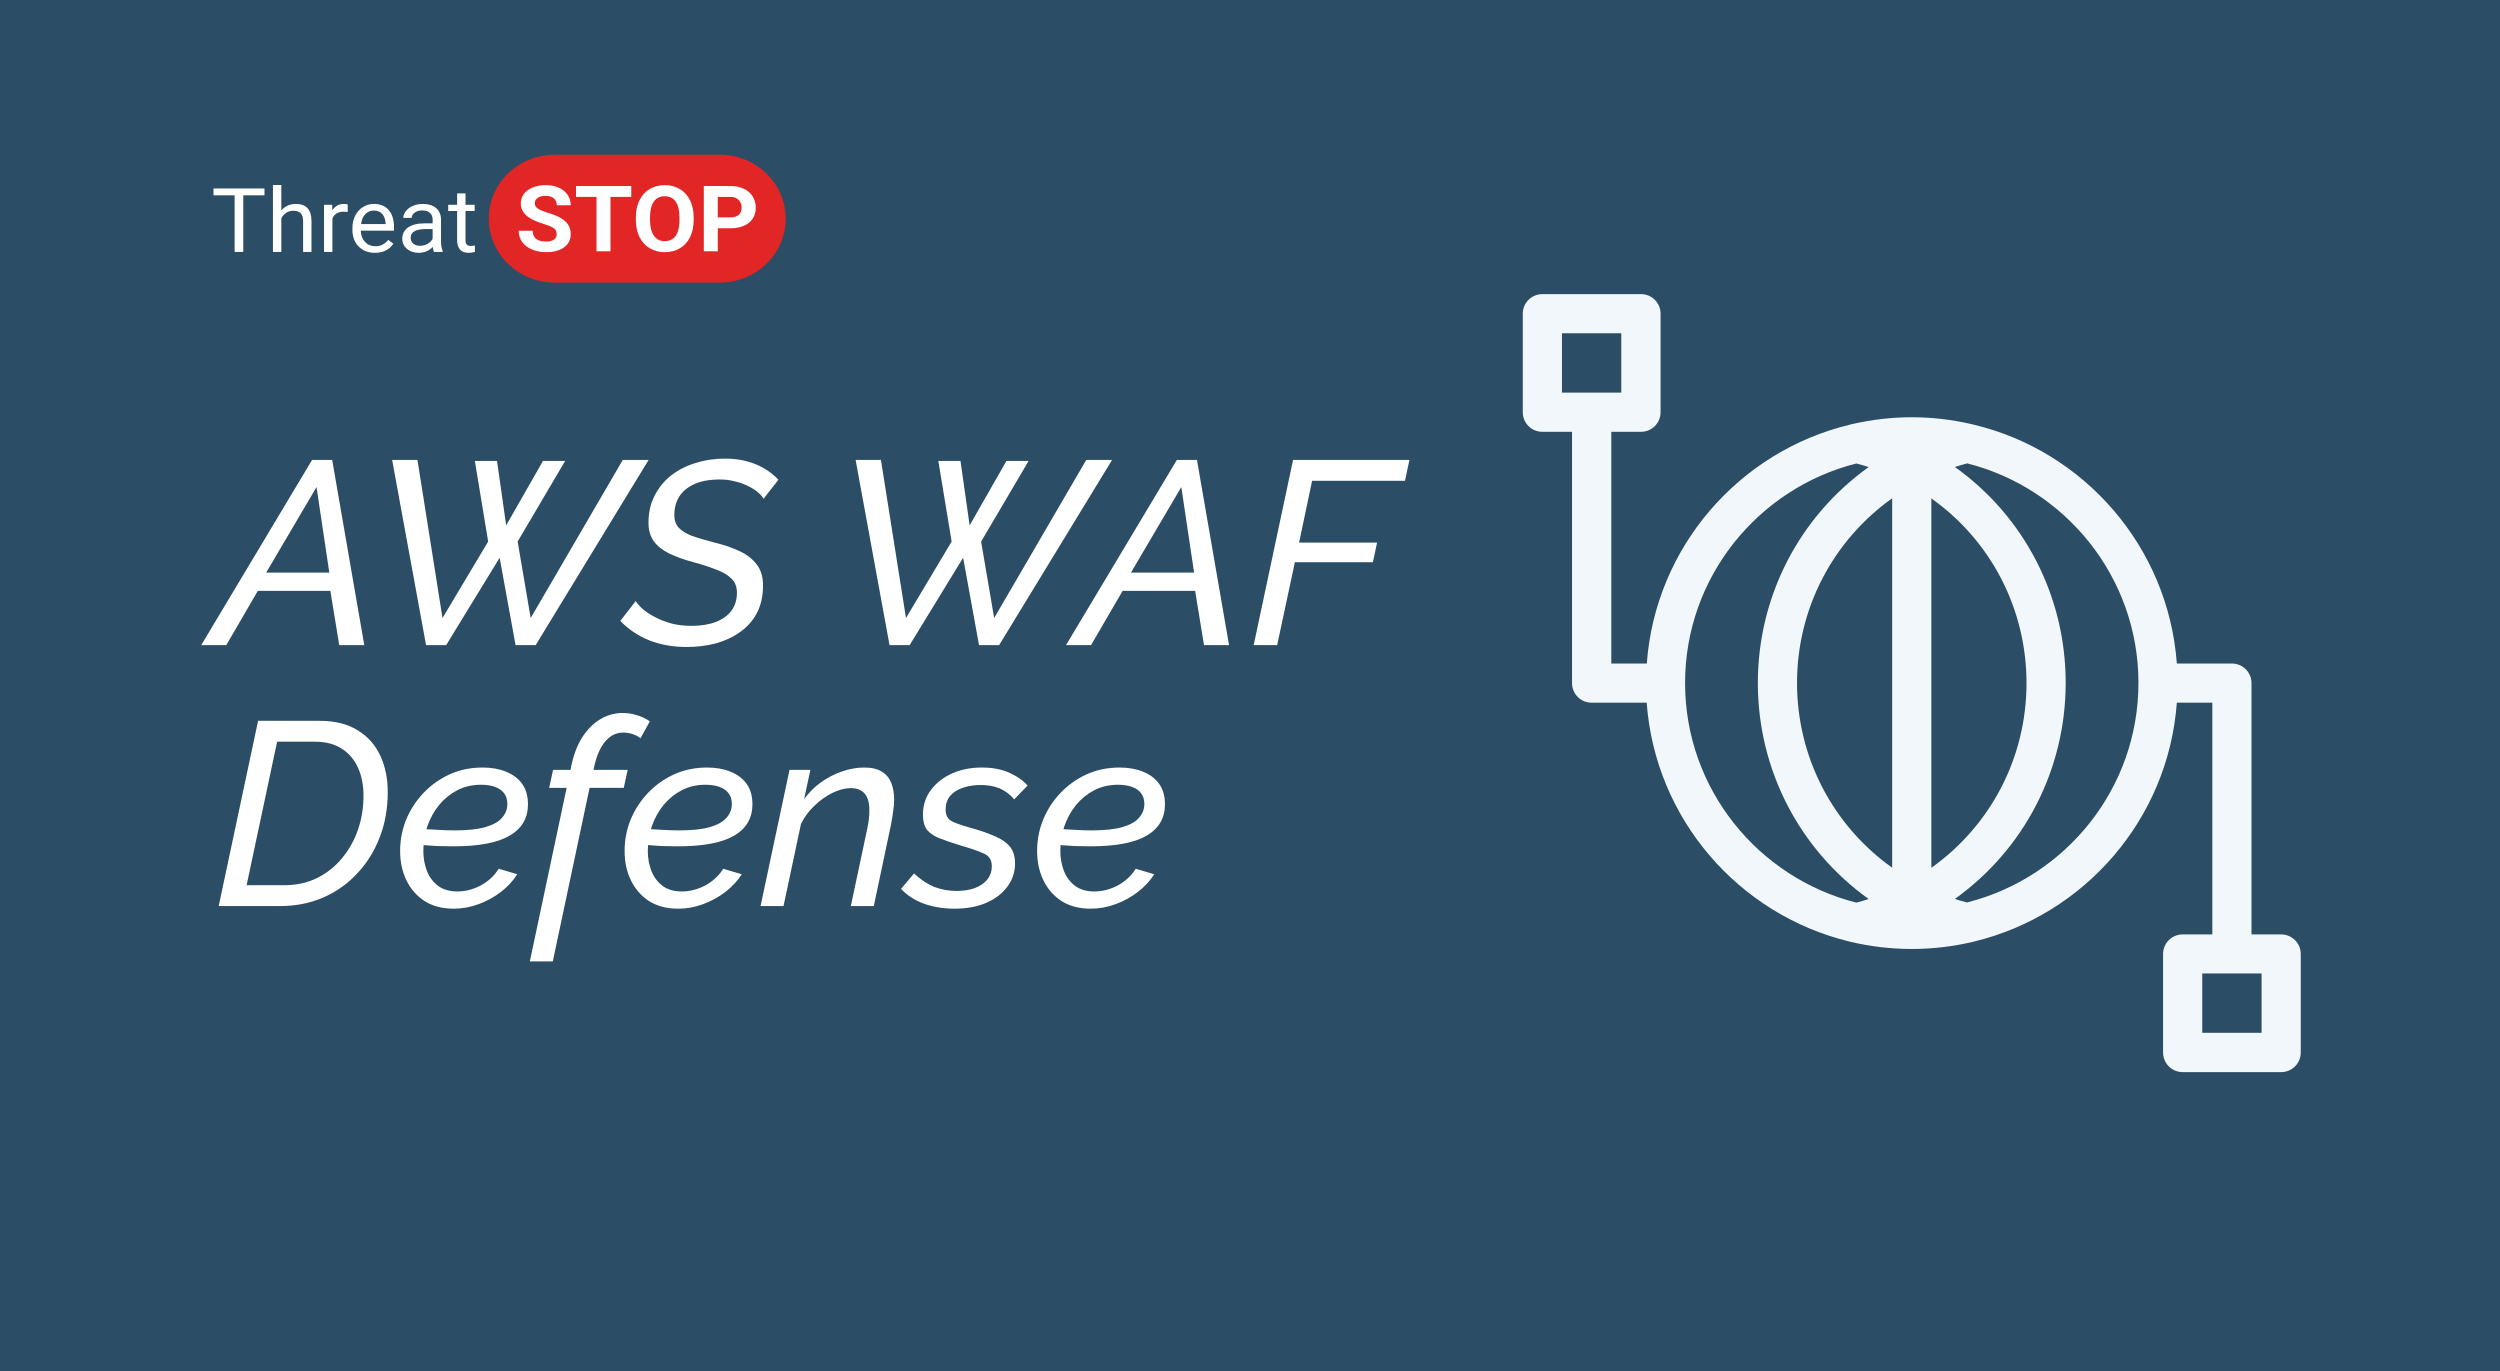 <svg width="527" height="289" viewBox="0 0 527 289" fill="none" xmlns="http://www.w3.org/2000/svg">
<rect x="0" y="0" width="527" height="289" fill="#333333" stroke="none"/>
<g clip-path="url(#clip0_3659_1205)">
<rect width="527" height="289" fill="#2B4D66"/>
<path d="M65.79 96.95H70.025L76.79 136H71.51L69.64 124.56H54.35L47.695 136H42.415L65.79 96.95ZM69.42 120.71L66.725 102.67L56.11 120.71H69.42ZM82.664 96.95H87.999L93.279 130.28L102.904 114.165L100.099 97.17H104.774L106.699 110.755L114.454 97.17H119.129L109.119 114.165L111.869 130.28L131.284 96.95H136.729L112.914 136H108.679L105.324 117.575L94.049 136H89.814L82.664 96.95ZM144.731 136.385C141.908 136.385 139.304 135.927 136.921 135.01C134.538 134.057 132.484 132.682 130.761 130.885L134.006 126.705C134.409 127.328 134.978 127.952 135.711 128.575C136.444 129.162 137.324 129.712 138.351 130.225C139.378 130.738 140.514 131.16 141.761 131.49C143.008 131.783 144.346 131.93 145.776 131.93C147.756 131.93 149.461 131.655 150.891 131.105C152.321 130.555 153.421 129.767 154.191 128.74C154.961 127.677 155.346 126.412 155.346 124.945C155.346 123.735 154.979 122.763 154.246 122.03C153.513 121.26 152.449 120.618 151.056 120.105C149.699 119.555 148.068 119.023 146.161 118.51C144.144 117.96 142.421 117.337 140.991 116.64C139.598 115.943 138.534 115.082 137.801 114.055C137.068 113.028 136.701 111.745 136.701 110.205C136.701 108.078 137.123 106.19 137.966 104.54C138.809 102.853 139.964 101.423 141.431 100.25C142.934 99.077 144.658 98.197 146.601 97.61C148.544 96.987 150.616 96.675 152.816 96.675C154.466 96.675 155.988 96.858 157.381 97.225C158.774 97.592 160.021 98.105 161.121 98.765C162.258 99.425 163.248 100.213 164.091 101.13L160.956 105.145C160.663 104.632 160.223 104.137 159.636 103.66C159.049 103.183 158.353 102.762 157.546 102.395C156.739 101.992 155.841 101.68 154.851 101.46C153.898 101.203 152.871 101.075 151.771 101.075C149.571 101.075 147.756 101.405 146.326 102.065C144.896 102.725 143.833 103.623 143.136 104.76C142.476 105.86 142.146 107.143 142.146 108.61C142.146 109.673 142.458 110.553 143.081 111.25C143.704 111.91 144.621 112.478 145.831 112.955C147.078 113.395 148.618 113.853 150.451 114.33C152.578 114.843 154.411 115.467 155.951 116.2C157.491 116.933 158.683 117.868 159.526 119.005C160.406 120.142 160.846 121.608 160.846 123.405C160.846 125.605 160.424 127.53 159.581 129.18C158.738 130.793 157.564 132.132 156.061 133.195C154.594 134.258 152.889 135.065 150.946 135.615C149.003 136.128 146.931 136.385 144.731 136.385ZM180.364 96.95H185.699L190.979 130.28L200.604 114.165L197.799 97.17H202.474L204.399 110.755L212.154 97.17H216.829L206.819 114.165L209.569 130.28L228.984 96.95H234.429L210.614 136H206.379L203.024 117.575L191.749 136H187.514L180.364 96.95ZM248.085 96.95H252.32L259.085 136H253.805L251.935 124.56H236.645L229.99 136H224.71L248.085 96.95ZM251.715 120.71L249.02 102.67L238.405 120.71H251.715ZM272.579 96.95H297.109L296.174 101.35H276.594L273.844 114.385H290.289L289.409 118.51H272.964L269.224 136H264.274L272.579 96.95ZM54.405 151.95H67.33C70.63 151.95 73.343 152.628 75.47 153.985C77.597 155.305 79.173 157.102 80.2 159.375C81.227 161.612 81.74 164.142 81.74 166.965C81.74 170.412 81.172 173.602 80.035 176.535C78.898 179.468 77.303 182.017 75.25 184.18C73.233 186.343 70.832 188.03 68.045 189.24C65.295 190.413 62.288 191 59.025 191H46.1L54.405 151.95ZM59.96 186.6C62.527 186.6 64.837 186.087 66.89 185.06C68.943 184.033 70.685 182.64 72.115 180.88C73.582 179.12 74.7 177.122 75.47 174.885C76.24 172.612 76.625 170.228 76.625 167.735C76.625 165.498 76.24 163.537 75.47 161.85C74.7 160.127 73.563 158.788 72.06 157.835C70.557 156.845 68.668 156.35 66.395 156.35H58.42L51.985 186.6H59.96ZM95.621 191.55C93.238 191.55 91.203 191.018 89.516 189.955C87.829 188.855 86.546 187.388 85.666 185.555C84.786 183.722 84.346 181.668 84.346 179.395C84.346 177.085 84.768 174.885 85.611 172.795C86.491 170.668 87.719 168.78 89.296 167.13C90.873 165.48 92.706 164.178 94.796 163.225C96.923 162.272 99.233 161.795 101.726 161.795C103.596 161.795 105.246 162.088 106.676 162.675C108.143 163.262 109.279 164.123 110.086 165.26C110.893 166.397 111.296 167.827 111.296 169.55C111.296 172.447 110.013 174.647 107.446 176.15C104.879 177.653 100.938 178.405 95.621 178.405C94.631 178.405 93.494 178.387 92.211 178.35C90.928 178.277 89.443 178.167 87.756 178.02L88.416 174.72C90.029 174.793 91.404 174.867 92.541 174.94C93.714 175.013 94.796 175.05 95.786 175.05C98.573 175.05 100.773 174.812 102.386 174.335C103.999 173.858 105.154 173.198 105.851 172.355C106.584 171.512 106.951 170.558 106.951 169.495C106.951 168.542 106.713 167.772 106.236 167.185C105.796 166.598 105.154 166.158 104.311 165.865C103.504 165.572 102.533 165.425 101.396 165.425C99.563 165.425 97.894 165.81 96.391 166.58C94.924 167.35 93.641 168.395 92.541 169.715C91.478 171.035 90.653 172.538 90.066 174.225C89.516 175.875 89.241 177.598 89.241 179.395C89.241 180.898 89.498 182.31 90.011 183.63C90.524 184.913 91.313 185.958 92.376 186.765C93.439 187.535 94.778 187.92 96.391 187.92C98.078 187.92 99.728 187.498 101.341 186.655C102.954 185.775 104.219 184.602 105.136 183.135L109.041 184.29C108.161 185.683 107.006 186.93 105.576 188.03C104.146 189.13 102.569 189.992 100.846 190.615C99.159 191.238 97.418 191.55 95.621 191.55ZM119.445 166.085H115.76L116.585 162.29H120.27L120.38 161.685C120.856 159.302 121.608 157.267 122.635 155.58C123.698 153.893 124.963 152.592 126.43 151.675C127.933 150.758 129.546 150.3 131.27 150.3C132.333 150.3 133.36 150.465 134.35 150.795C135.34 151.088 136.22 151.51 136.99 152.06L135.01 155.635C134.606 155.268 134.056 154.975 133.36 154.755C132.7 154.535 132.04 154.425 131.38 154.425C129.913 154.425 128.648 155.048 127.585 156.295C126.558 157.505 125.788 159.247 125.275 161.52L125.11 162.29H132.315L131.49 166.085H124.285L116.53 202.66H111.69L119.445 166.085ZM142.94 191.55C140.557 191.55 138.522 191.018 136.835 189.955C135.149 188.855 133.865 187.388 132.985 185.555C132.105 183.722 131.665 181.668 131.665 179.395C131.665 177.085 132.087 174.885 132.93 172.795C133.81 170.668 135.039 168.78 136.615 167.13C138.192 165.48 140.025 164.178 142.115 163.225C144.242 162.272 146.552 161.795 149.045 161.795C150.915 161.795 152.565 162.088 153.995 162.675C155.462 163.262 156.599 164.123 157.405 165.26C158.212 166.397 158.615 167.827 158.615 169.55C158.615 172.447 157.332 174.647 154.765 176.15C152.199 177.653 148.257 178.405 142.94 178.405C141.95 178.405 140.814 178.387 139.53 178.35C138.247 178.277 136.762 178.167 135.075 178.02L135.735 174.72C137.349 174.793 138.724 174.867 139.86 174.94C141.034 175.013 142.115 175.05 143.105 175.05C145.892 175.05 148.092 174.812 149.705 174.335C151.319 173.858 152.474 173.198 153.17 172.355C153.904 171.512 154.27 170.558 154.27 169.495C154.27 168.542 154.032 167.772 153.555 167.185C153.115 166.598 152.474 166.158 151.63 165.865C150.824 165.572 149.852 165.425 148.715 165.425C146.882 165.425 145.214 165.81 143.71 166.58C142.244 167.35 140.96 168.395 139.86 169.715C138.797 171.035 137.972 172.538 137.385 174.225C136.835 175.875 136.56 177.598 136.56 179.395C136.56 180.898 136.817 182.31 137.33 183.63C137.844 184.913 138.632 185.958 139.695 186.765C140.759 187.535 142.097 187.92 143.71 187.92C145.397 187.92 147.047 187.498 148.66 186.655C150.274 185.775 151.539 184.602 152.455 183.135L156.36 184.29C155.48 185.683 154.325 186.93 152.895 188.03C151.465 189.13 149.889 189.992 148.165 190.615C146.479 191.238 144.737 191.55 142.94 191.55ZM166.429 162.29H170.829L169.509 168.45C170.499 167.093 171.672 165.92 173.029 164.93C174.422 163.94 175.907 163.17 177.484 162.62C179.06 162.07 180.637 161.795 182.214 161.795C183.754 161.795 184.982 162.088 185.899 162.675C186.815 163.225 187.475 164.013 187.879 165.04C188.282 166.03 188.484 167.203 188.484 168.56C188.484 169.367 188.41 170.21 188.264 171.09C188.154 171.97 188.007 172.887 187.824 173.84L184.194 191H179.354L182.764 174.94C182.947 174.133 183.075 173.4 183.149 172.74C183.222 172.043 183.259 171.402 183.259 170.815C183.259 169.202 182.929 168.028 182.269 167.295C181.609 166.525 180.637 166.14 179.354 166.14C178.144 166.14 176.86 166.47 175.504 167.13C174.147 167.79 172.882 168.688 171.709 169.825C170.535 170.925 169.582 172.208 168.849 173.675L165.164 191H160.324L166.429 162.29ZM201.21 191.55C198.9 191.55 196.755 191.202 194.775 190.505C192.795 189.772 191.182 188.727 189.935 187.37L192.685 184.125C194.005 185.372 195.398 186.307 196.865 186.93C198.368 187.517 199.963 187.81 201.65 187.81C203.117 187.81 204.4 187.608 205.5 187.205C206.637 186.765 207.517 186.16 208.14 185.39C208.763 184.583 209.075 183.667 209.075 182.64C209.075 181.32 208.525 180.422 207.425 179.945C206.325 179.432 204.693 178.863 202.53 178.24C200.733 177.69 199.23 177.177 198.02 176.7C196.847 176.223 195.967 175.618 195.38 174.885C194.83 174.115 194.555 173.07 194.555 171.75C194.555 169.77 195.105 168.047 196.205 166.58C197.305 165.077 198.79 163.903 200.66 163.06C202.53 162.217 204.638 161.795 206.985 161.795C209.148 161.795 211.037 162.143 212.65 162.84C214.263 163.537 215.583 164.453 216.61 165.59L213.805 168.505C212.888 167.442 211.862 166.672 210.725 166.195C209.588 165.718 208.268 165.48 206.765 165.48C205.335 165.48 204.052 165.682 202.915 166.085C201.815 166.452 200.935 167.02 200.275 167.79C199.652 168.56 199.34 169.513 199.34 170.65C199.34 171.787 199.743 172.593 200.55 173.07C201.357 173.51 202.768 174.005 204.785 174.555C206.765 175.105 208.433 175.692 209.79 176.315C211.183 176.902 212.228 177.635 212.925 178.515C213.622 179.395 213.97 180.568 213.97 182.035C213.97 183.832 213.438 185.445 212.375 186.875C211.348 188.305 209.882 189.442 207.975 190.285C206.068 191.128 203.813 191.55 201.21 191.55ZM229.898 191.55C227.515 191.55 225.48 191.018 223.793 189.955C222.107 188.855 220.823 187.388 219.943 185.555C219.063 183.722 218.623 181.668 218.623 179.395C218.623 177.085 219.045 174.885 219.888 172.795C220.768 170.668 221.997 168.78 223.573 167.13C225.15 165.48 226.983 164.178 229.073 163.225C231.2 162.272 233.51 161.795 236.003 161.795C237.873 161.795 239.523 162.088 240.953 162.675C242.42 163.262 243.557 164.123 244.363 165.26C245.17 166.397 245.573 167.827 245.573 169.55C245.573 172.447 244.29 174.647 241.723 176.15C239.157 177.653 235.215 178.405 229.898 178.405C228.908 178.405 227.772 178.387 226.488 178.35C225.205 178.277 223.72 178.167 222.033 178.02L222.693 174.72C224.307 174.793 225.682 174.867 226.818 174.94C227.992 175.013 229.073 175.05 230.063 175.05C232.85 175.05 235.05 174.812 236.663 174.335C238.277 173.858 239.432 173.198 240.128 172.355C240.862 171.512 241.228 170.558 241.228 169.495C241.228 168.542 240.99 167.772 240.513 167.185C240.073 166.598 239.432 166.158 238.588 165.865C237.782 165.572 236.81 165.425 235.673 165.425C233.84 165.425 232.172 165.81 230.668 166.58C229.202 167.35 227.918 168.395 226.818 169.715C225.755 171.035 224.93 172.538 224.343 174.225C223.793 175.875 223.518 177.598 223.518 179.395C223.518 180.898 223.775 182.31 224.288 183.63C224.802 184.913 225.59 185.958 226.653 186.765C227.717 187.535 229.055 187.92 230.668 187.92C232.355 187.92 234.005 187.498 235.618 186.655C237.232 185.775 238.497 184.602 239.413 183.135L243.318 184.29C242.438 185.683 241.283 186.93 239.853 188.03C238.423 189.13 236.847 189.992 235.123 190.615C233.437 191.238 231.695 191.55 229.898 191.55Z" fill="white"/>
<g clip-path="url(#clip1_3659_1205)">
<path fill-rule="evenodd" clip-rule="evenodd" d="M151.728 59.567H116.924C109.251 59.567 103.03 53.533 103.03 46.092C103.03 38.65 109.251 32.617 116.924 32.617H151.728C159.401 32.617 165.622 38.65 165.622 46.092C165.622 53.533 159.401 59.567 151.728 59.567Z" fill="#E22625"/>
<path fill-rule="evenodd" clip-rule="evenodd" d="M117.354 49.361C117.354 48.826 117.158 48.415 116.765 48.128C116.372 47.842 115.665 47.539 114.644 47.221C113.622 46.903 112.813 46.59 112.217 46.281C110.594 45.437 109.782 44.3 109.782 42.869C109.782 42.126 109.999 41.463 110.435 40.88C110.87 40.298 111.496 39.842 112.311 39.515C113.126 39.187 114.041 39.023 115.056 39.023C116.077 39.023 116.987 39.202 117.786 39.557C118.585 39.913 119.206 40.416 119.647 41.064C120.09 41.713 120.311 42.45 120.311 43.276H117.364C117.364 42.646 117.158 42.156 116.745 41.806C116.333 41.456 115.753 41.282 115.007 41.282C114.286 41.282 113.727 41.428 113.327 41.721C112.928 42.014 112.728 42.4 112.728 42.879C112.728 43.326 112.962 43.701 113.43 44.004C113.899 44.306 114.588 44.589 115.498 44.854C117.174 45.339 118.395 45.941 119.161 46.659C119.927 47.377 120.311 48.272 120.311 49.343C120.311 50.533 119.842 51.468 118.906 52.145C117.97 52.822 116.709 53.16 115.125 53.16C114.025 53.16 113.023 52.967 112.119 52.579C111.216 52.191 110.526 51.661 110.052 50.987C109.577 50.313 109.34 49.532 109.34 48.643H112.296C112.296 50.162 113.239 50.921 115.125 50.921C115.825 50.921 116.372 50.784 116.765 50.51C117.158 50.236 117.354 49.853 117.354 49.361Z" fill="white"/>
<path fill-rule="evenodd" clip-rule="evenodd" d="M133.069 41.508H128.689V52.971H125.742V41.508H121.42V39.212H133.069V41.508Z" fill="white"/>
<path fill-rule="evenodd" clip-rule="evenodd" d="M143.234 45.78C143.234 44.337 142.966 43.241 142.429 42.492C141.892 41.742 141.126 41.367 140.131 41.367C139.141 41.367 138.379 41.737 137.842 42.477C137.305 43.217 137.033 44.303 137.027 45.733V46.403C137.027 47.809 137.295 48.898 137.832 49.673C138.369 50.448 139.141 50.836 140.15 50.836C141.139 50.836 141.898 50.463 142.429 49.716C142.959 48.969 143.227 47.881 143.234 46.451V45.78ZM146.22 46.403C146.22 47.758 145.971 48.946 145.474 49.966C144.976 50.987 144.264 51.775 143.337 52.329C142.411 52.883 141.349 53.16 140.15 53.16C138.965 53.16 137.907 52.886 136.978 52.338C136.048 51.79 135.328 51.008 134.817 49.99C134.306 48.973 134.048 47.802 134.041 46.479V45.799C134.041 44.444 134.295 43.252 134.802 42.222C135.31 41.192 136.027 40.401 136.953 39.85C137.88 39.299 138.939 39.023 140.131 39.023C141.322 39.023 142.381 39.299 143.308 39.85C144.234 40.401 144.951 41.192 145.459 42.222C145.966 43.252 146.22 44.441 146.22 45.789V46.403Z" fill="white"/>
<path fill-rule="evenodd" clip-rule="evenodd" d="M151.308 45.827H153.94C154.719 45.827 155.313 45.651 155.722 45.298C156.131 44.945 156.336 44.441 156.336 43.786C156.336 43.112 156.13 42.567 155.718 42.151C155.305 41.735 154.735 41.521 154.009 41.509H151.308V45.827ZM151.308 48.123V52.971H148.361V39.212H153.94C155.014 39.212 155.958 39.401 156.773 39.779C157.588 40.157 158.215 40.694 158.654 41.391C159.093 42.087 159.312 42.879 159.312 43.767C159.312 45.115 158.832 46.178 157.873 46.957C156.914 47.735 155.586 48.123 153.891 48.123H151.308Z" fill="white"/>
<path fill-rule="evenodd" clip-rule="evenodd" d="M55.75 41.177H51.282V53.11H49.458V41.177H45V39.735H55.75V41.177Z" fill="white"/>
<path fill-rule="evenodd" clip-rule="evenodd" d="M59.302 44.374C60.084 43.449 61.103 42.987 62.357 42.987C64.54 42.987 65.641 44.172 65.66 46.542V53.11H63.894V46.533C63.888 45.816 63.717 45.286 63.383 44.943C63.049 44.601 62.529 44.429 61.822 44.429C61.249 44.429 60.747 44.576 60.313 44.87C59.881 45.164 59.544 45.55 59.302 46.027V53.11H57.535V39H59.302V44.374Z" fill="white"/>
<path fill-rule="evenodd" clip-rule="evenodd" d="M73.298 44.696C73.031 44.653 72.741 44.631 72.429 44.631C71.271 44.631 70.485 45.106 70.071 46.055V53.11H68.305V43.171H70.023L70.052 44.319C70.631 43.431 71.452 42.987 72.515 42.987C72.859 42.987 73.12 43.03 73.298 43.115V44.696Z" fill="white"/>
<path fill-rule="evenodd" clip-rule="evenodd" d="M78.807 44.383C78.094 44.383 77.496 44.633 77.012 45.132C76.528 45.631 76.229 46.331 76.115 47.231H81.289V47.102C81.238 46.239 80.997 45.57 80.564 45.095C80.131 44.62 79.546 44.383 78.807 44.383ZM79.027 53.294C77.626 53.294 76.487 52.851 75.609 51.966C74.73 51.081 74.291 49.898 74.291 48.416V48.103C74.291 47.118 74.487 46.237 74.878 45.462C75.27 44.688 75.817 44.081 76.52 43.644C77.224 43.206 77.986 42.987 78.807 42.987C80.15 42.987 81.194 43.412 81.938 44.264C82.683 45.115 83.055 46.334 83.055 47.92V48.627H76.057C76.083 49.607 76.38 50.399 76.95 51.002C77.52 51.605 78.244 51.907 79.122 51.907C79.746 51.907 80.274 51.784 80.707 51.539C81.14 51.294 81.518 50.97 81.843 50.565L82.922 51.374C82.056 52.654 80.758 53.294 79.027 53.294Z" fill="white"/>
<path fill-rule="evenodd" clip-rule="evenodd" d="M88.545 51.815C89.099 51.815 89.624 51.677 90.121 51.401C90.617 51.126 90.977 50.767 91.2 50.327V48.287H89.815C87.651 48.287 86.569 48.896 86.569 50.115C86.569 50.648 86.754 51.064 87.123 51.364C87.492 51.664 87.966 51.815 88.545 51.815ZM91.476 53.11C91.374 52.914 91.292 52.565 91.228 52.063C90.407 52.883 89.427 53.294 88.287 53.294C87.269 53.294 86.434 53.017 85.781 52.462C85.129 51.908 84.803 51.205 84.803 50.354C84.803 49.319 85.212 48.516 86.029 47.943C86.847 47.37 87.998 47.084 89.481 47.084H91.2V46.303C91.2 45.709 91.015 45.236 90.645 44.884C90.276 44.532 89.732 44.356 89.013 44.356C88.383 44.356 87.855 44.509 87.428 44.815C87.002 45.121 86.788 45.492 86.788 45.926H85.013C85.013 45.43 85.196 44.951 85.562 44.489C85.928 44.026 86.424 43.66 87.051 43.391C87.678 43.121 88.367 42.987 89.118 42.987C90.308 42.987 91.24 43.273 91.915 43.846C92.59 44.418 92.94 45.207 92.965 46.211V50.786C92.965 51.698 93.087 52.424 93.329 52.963V53.11H91.476Z" fill="white"/>
<path fill-rule="evenodd" clip-rule="evenodd" d="M98.131 40.764V43.171H100.059V44.484H98.131V50.656C98.131 51.054 98.217 51.353 98.389 51.553C98.56 51.752 98.853 51.851 99.267 51.851C99.471 51.851 99.751 51.815 100.107 51.741V53.111C99.643 53.233 99.191 53.294 98.751 53.294C97.962 53.294 97.367 53.064 96.966 52.605C96.565 52.145 96.365 51.493 96.365 50.648V44.484H94.484V43.171H96.365V40.764H98.131Z" fill="white"/>
</g>
<g clip-path="url(#clip2_3659_1205)">
<path d="M480.87 196.976H474.617V144C474.617 141.711 472.777 139.87 470.488 139.87H458.878C457.085 115.306 439.387 95.083 416.049 89.514C415.813 89.444 415.577 89.396 415.341 89.349C411.377 88.452 407.247 87.957 403 87.957C398.753 87.957 394.623 88.452 390.659 89.349C390.423 89.373 390.187 89.444 389.974 89.514C366.637 95.107 348.939 115.306 347.146 139.87H339.665V91.025H345.919C348.207 91.025 350.048 89.184 350.048 86.895V66.129C350.048 63.841 348.207 62 345.919 62H325.129C322.841 62 321 63.841 321 66.129V86.895C321 89.184 322.841 91.025 325.129 91.025H331.383V144C331.383 146.289 333.223 148.129 335.512 148.129H347.122C348.915 172.647 366.542 192.822 389.809 198.462C389.856 198.462 389.904 198.462 389.974 198.509C394.151 199.5 398.517 200.043 403 200.043C407.483 200.043 411.849 199.5 416.026 198.509C416.073 198.509 416.12 198.509 416.191 198.462C439.458 192.822 457.085 172.647 458.878 148.129H466.358V196.976H460.105C457.816 196.976 455.976 198.816 455.976 201.105V221.87C455.976 224.159 457.816 226 460.105 226H480.87C483.159 226 485 224.159 485 221.87V201.105C485 198.816 483.159 196.976 480.87 196.976ZM329.259 70.259H341.765V82.766H329.259V70.259ZM407.129 105.065C419.636 113.937 427.187 128.308 427.187 144C427.187 159.692 419.636 174.039 407.129 182.935V105.065ZM398.87 182.912C386.364 174.016 378.813 159.645 378.813 143.976C378.813 128.308 386.364 113.937 398.87 105.041V182.912ZM355.216 143.976C355.216 121.677 370.601 102.941 391.319 97.702C392.193 97.938 393.066 98.174 393.915 98.458C379.332 108.887 370.554 125.665 370.554 143.976C370.554 162.288 379.332 179.065 393.915 189.519C393.042 189.802 392.193 190.038 391.319 190.274C370.625 185.035 355.216 166.299 355.216 144V143.976ZM414.681 190.25C413.807 190.038 412.934 189.778 412.085 189.495C426.668 179.065 435.446 162.288 435.446 143.953C435.446 125.618 426.668 108.84 412.085 98.434C412.958 98.151 413.807 97.915 414.681 97.679C435.375 102.917 450.784 121.654 450.784 143.953C450.784 166.252 435.399 184.988 414.681 190.227V190.25ZM476.741 217.717H464.235V205.211H476.741V217.717Z" fill="#F1F7FB"/>
</g>
</g>
<defs>
<clipPath id="clip0_3659_1205">
<rect width="527" height="289" fill="white"/>
</clipPath>
<clipPath id="clip1_3659_1205">
<rect width="121" height="28" fill="white" transform="translate(45 32)"/>
</clipPath>
<clipPath id="clip2_3659_1205">
<rect width="164" height="164" fill="white" transform="translate(321 62)"/>
</clipPath>
</defs>
</svg>
